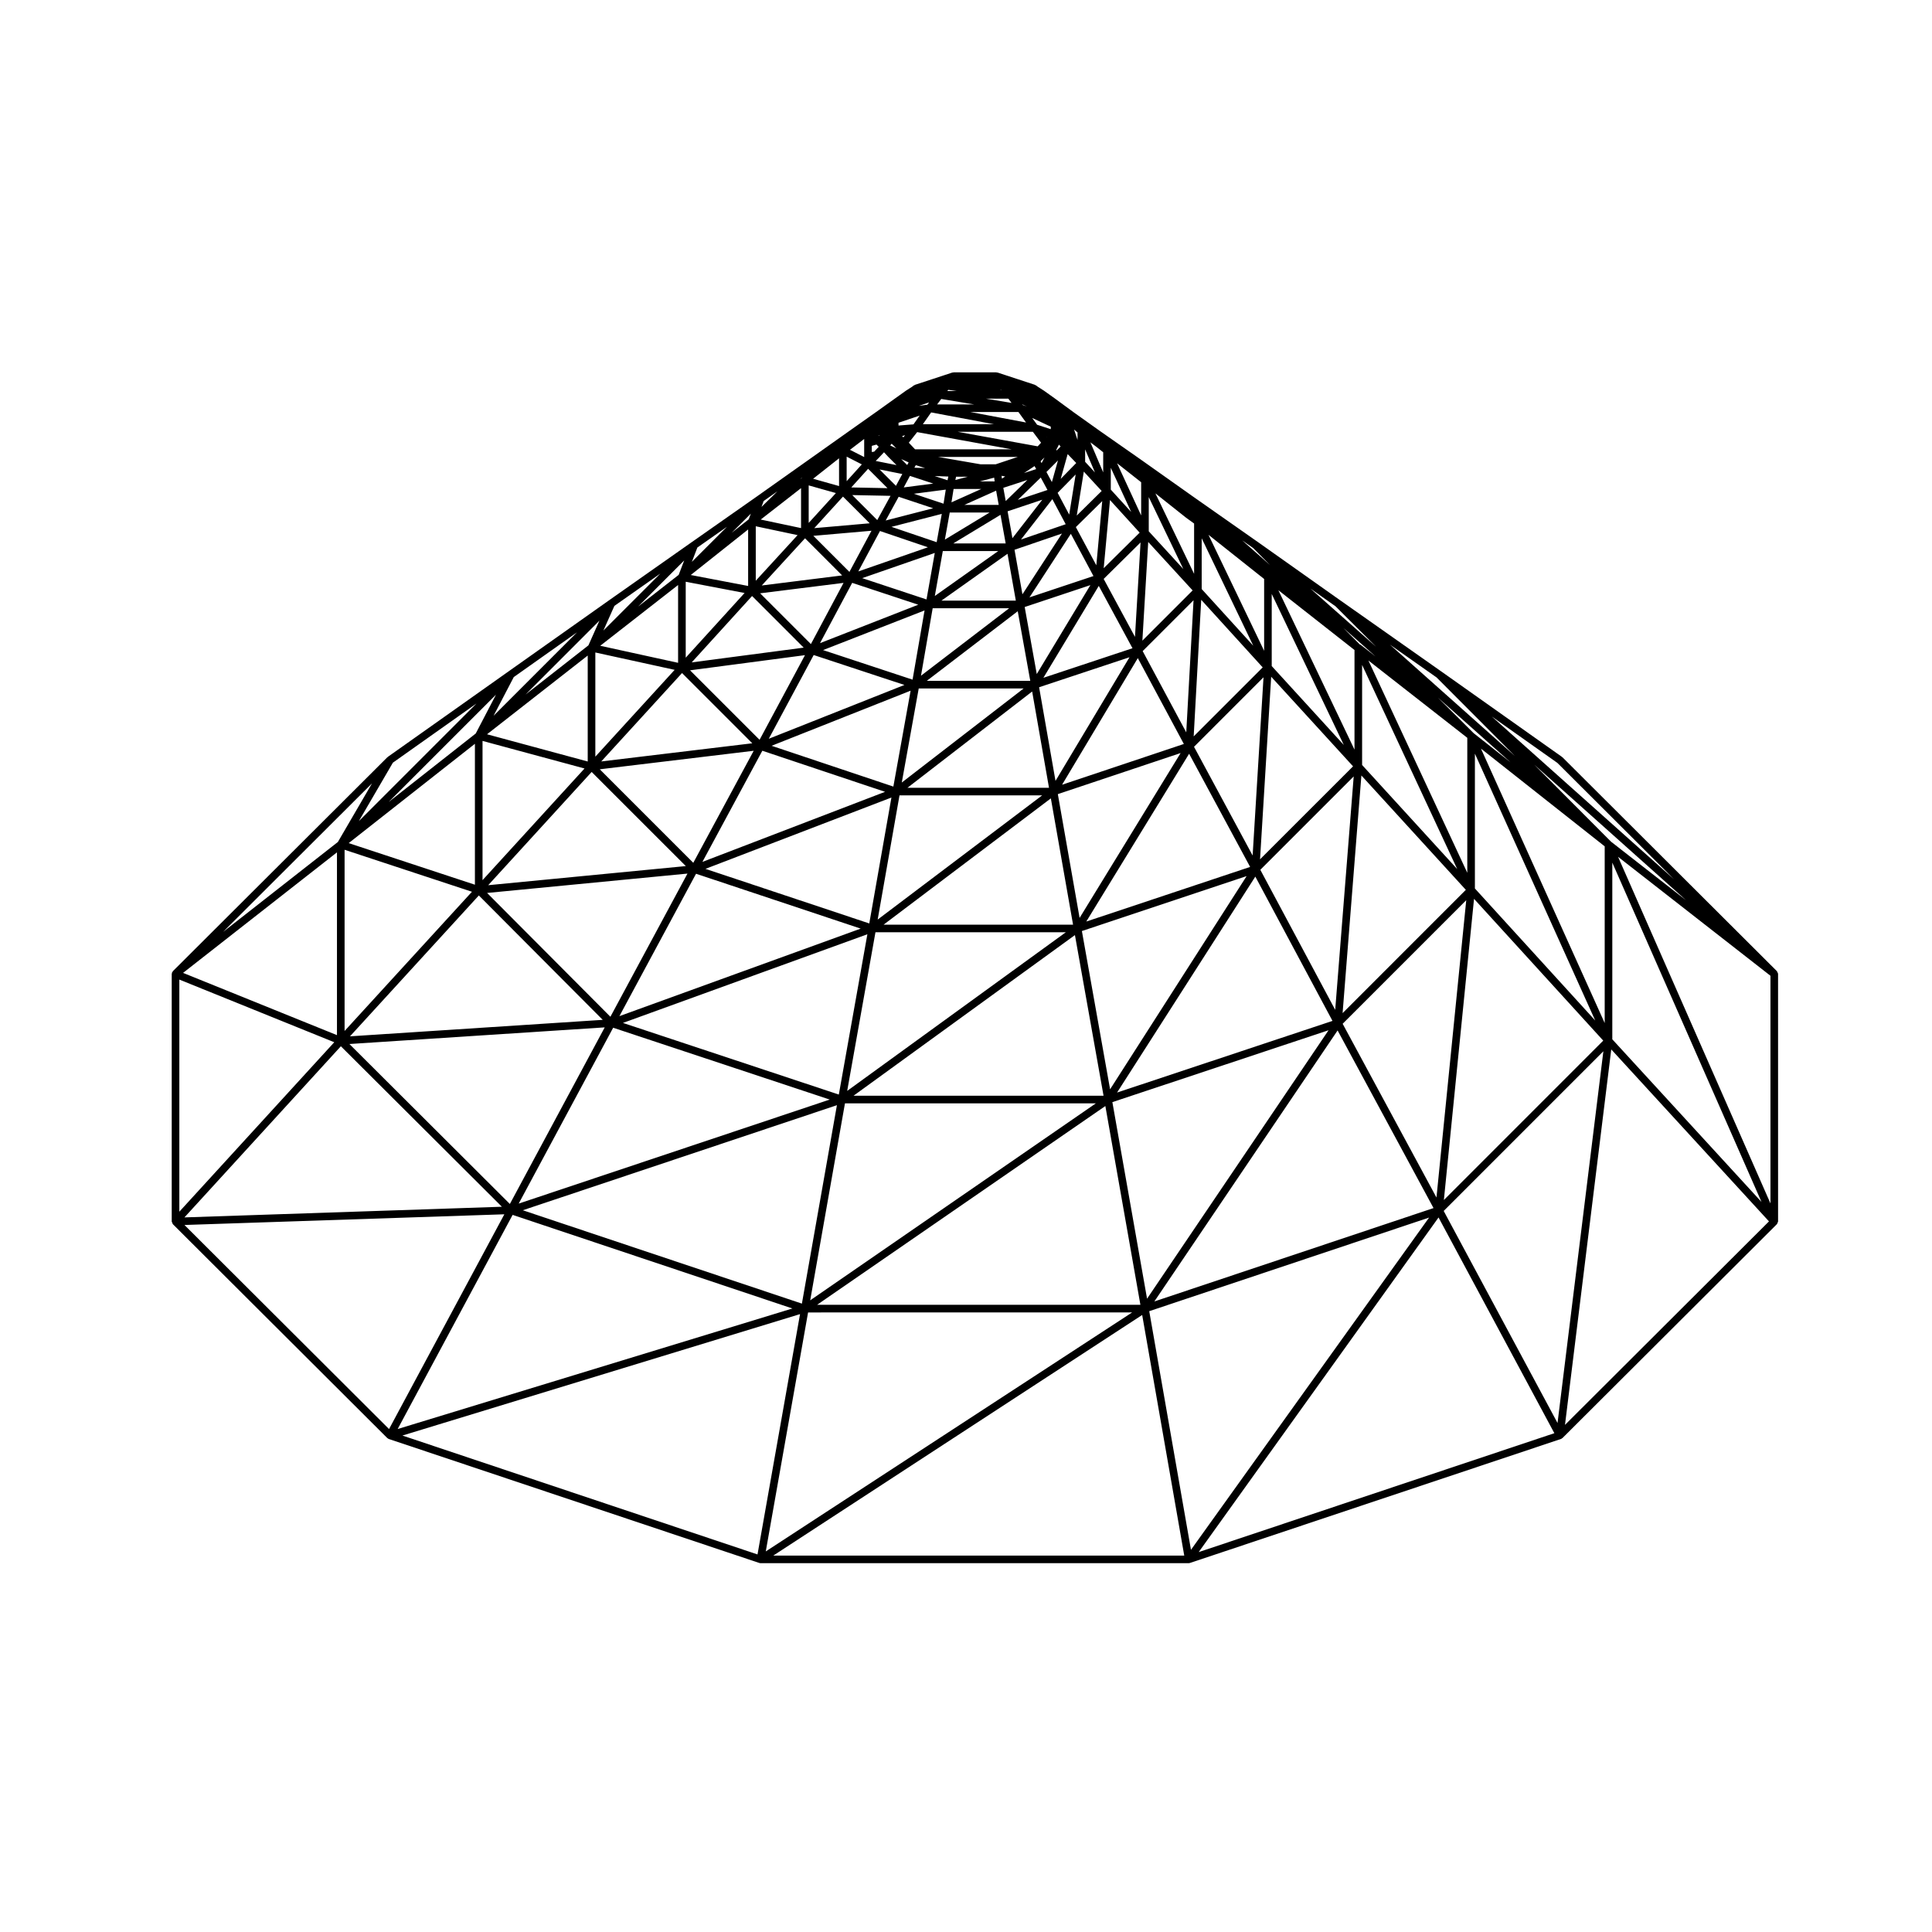 <?xml version="1.0" encoding="UTF-8"?>
<!-- Uploaded to: SVG Repo, www.svgrepo.com, Generator: SVG Repo Mixer Tools -->
<svg fill="#000000" width="800px" height="800px" version="1.1" viewBox="144 144 512 512" xmlns="http://www.w3.org/2000/svg">
 <path d="m345.22 558.2c0.039 0.016 0.082 0.016 0.117 0.02 0.012 0.004 0.016 0.016 0.023 0.016 0.059 0.016 0.117 0.02 0.176 0.02h113.5c0.059 0 0.117-0.004 0.176-0.02 0.012 0 0.012-0.012 0.023-0.016 0.039-0.004 0.082-0.004 0.117-0.02l98.34-32.867c0.02-0.012 0.031-0.031 0.051-0.039 0.035-0.016 0.074-0.012 0.105-0.031 0.039-0.02 0.039-0.066 0.074-0.09 0.047-0.031 0.098-0.039 0.133-0.074 0.012-0.004 0.02-0.004 0.031-0.016l56.789-56.645 0.031-0.031c0.055-0.051 0.051-0.133 0.09-0.195 0.07-0.105 0.109-0.191 0.137-0.312 0.016-0.066 0.066-0.109 0.066-0.176 0-0.012 0.012-0.016 0.012-0.02l-0.004-65.613c0-0.016-0.016-0.016-0.016-0.031v-0.059c-0.016-0.121-0.102-0.207-0.152-0.312-0.051-0.105-0.055-0.23-0.133-0.312l-0.039-0.039-56.781-56.637c-0.02-0.02-0.059-0.016-0.082-0.035-0.023-0.02-0.02-0.055-0.051-0.074l-32.023-22.672h-0.004l-26.773-18.844h-0.004l-21.82-15.445-17.562-12.316v-0.004l-13.609-9.637-10.344-7.231h-0.004l-7.344-5.231-4.82-3.543h-0.012v-0.012l-2.977-2.125c-0.004 0-0.016 0-0.023-0.004-0.012-0.004-0.012-0.02-0.02-0.023l-1.527-0.973-0.535-0.398c-0.051-0.035-0.109-0.016-0.16-0.047-0.055-0.023-0.07-0.09-0.125-0.105l-9.742-3.199-0.176-0.059c-0.031-0.012-0.059 0.02-0.09 0.012-0.02-0.004-0.039 0.012-0.059 0-0.051-0.004-0.09-0.051-0.145-0.051-0.012 0-0.012-0.012-0.02-0.012h-11.336c-0.059 0-0.102 0.055-0.156 0.066-0.055 0.004-0.102-0.031-0.156-0.016l-0.004 0.004-9.879 3.25h-0.004l-0.02 0.004c-0.055 0.02-0.07 0.082-0.121 0.105-0.012 0.004-0.023 0.012-0.039 0.012-0.039 0.031-0.09 0.012-0.133 0.039l-0.035 0.023c-0.016 0.016-0.047 0.012-0.059 0.023-0.012 0.012-0.004 0.02-0.012 0.031l-0.406 0.309-1.547 0.984c-0.012 0.004-0.012 0.02-0.016 0.023-0.012 0.004-0.02 0.004-0.023 0.004l-2.973 2.125-4.953 3.543h-0.004l-7.398 5.234-10.195 7.227-13.602 9.637v0.004l-17.562 12.316h-0.004l-21.961 15.445-26.637 18.844-32.023 22.672c-0.023 0.02-0.02 0.055-0.047 0.074-0.023 0.02-0.059 0.016-0.082 0.035l-56.836 56.684c-0.047 0.051-0.039 0.125-0.082 0.188-0.039 0.059-0.117 0.082-0.145 0.145-0.02 0.051 0.012 0.09 0 0.137-0.016 0.066-0.047 0.109-0.051 0.176 0 0.031-0.023 0.039-0.023 0.066v65.605c0 0.004 0.004 0.012 0.004 0.02l-0.004 0.012v0.012c0 0.074 0.07 0.125 0.09 0.203 0.02 0.074 0.055 0.137 0.09 0.203 0.047 0.09 0.047 0.195 0.109 0.266l0.012 0.012v0.004l56.809 56.664c0.016 0.02 0.047 0.012 0.066 0.031 0.039 0.039 0.082 0.07 0.133 0.102 0.02 0.012 0.02 0.039 0.039 0.051 0.035 0.02 0.074 0.016 0.109 0.031 0.02 0.012 0.023 0.031 0.047 0.039zm38.188-298.3-0.348-0.324 0.789-0.242zm24.457 7.144h-3.996l-11.285-1.953h21.141zm13.508-7.18-0.031 0.031-0.047-0.059zm-34.875 3.207-1.652-1.75 2.207-2.805 25.035 4.551h-25.59zm33.398-1.746-0.898 0.957-21.184-3.848h19.91zm-33.812-4.867-3.969 0.309v-0.734l5.606-1.898zm37.984 6.879-0.176-0.07 0.746-1.438 0.434 0.504zm-1.602-6.266v0.664l-3.613-1.168-1.316-1.797zm-33.895-0.652 2.195-3.125 16.629 3.125zm27.344-0.453-14.762-2.777h12.742zm-26.148-4.723-2.231 0.309 2.684-0.906zm26.355 0.457-1.098-0.371-0.125-0.168zm-23.777-0.527 1.098-1.441 8.699 1.441zm28.445 14.047-0.754 1.512-0.273-0.484zm6.152-0.879 2.273 2.359-4.121 4.211zm-14.871-13.566-6.805-1.129h5.949zm12.301 15.25-1.613 5.734-1.441-2.676zm4.691 3.719-1.715 10.629-3.066-5.766zm-34.012-22.113 0.246-0.324 2.254 0.324zm-14.746 13.957 1.238 1.238-1.637-0.781zm29.121 8.504 0.957 0.18-0.863 0.574zm8.734-2.578 0.438 0.801-3.215 1.047zm3.43 6.336-7.859 2.621 6.082-5.914zm4.828 9.074-11.844 4.055 8.309-10.699zm7.359 13.738-16.957 5.648 10.965-16.844zm-4.668-12.977 6.992-6.887-1.566 17.012zm9.047-7.172 7.863 8.645-9.527 9.418zm-8.805 4.113 1.867-11.645 4.734 5.129zm0.176-20.121-0.848-2.551c0-0.012-0.016-0.012-0.02-0.02 0-0.012 0.004-0.016 0-0.02l-0.031-0.086 0.258 0.203 0.102 0.102 0.012 0.004c0.012 0.012 0.031 0.004 0.039 0.02l0.012 0.004c0.012 0.012 0.004 0.031 0.016 0.039l0.488 0.402v1.949zm-20.113-13.211-0.398-0.059h0.359zm-24.617 19.246-0.387 0.699-1.578-1.578zm1.895 0.734 2.469 0.777-2.84-0.105zm10.672 3.059h3.109l-3.293 0.867zm10.098 0.25 0.125 0.988h-3.906zm8.801 0.617-5.738 5.578-0.637-3.5zm3.953 5.234-7.91 10.188-1.285-7.117zm5.211 8.961-10.473 16.102-2.098-11.805zm7.531 13.668-14.207 23.566-3.199-17.766zm2.227 0.207 8.934 16.52-23.613 7.836zm1.297-1.848 9.773-9.664-1.477 25.02zm1.887-23.668v-5.785l5.406 11.719zm-6.801-7.371v-3.293l2.602 6.106zm-36.254 3.902-0.211 0.988-3.402-1.117zm8.715 3.305-7.883 3.535 0.562-3.535zm3.953 0.441 0.684 3.777h-9.105zm2.527 13.98h-13.887l12.52-7.578zm2.695 15.164h-19.723l17.516-12.414zm3.824 21.254h-27.418l24.098-18.445zm26.297-6.25-19.609 32.762-4.344-24.816zm4.961-30.551 11.77 12.836-13.316 13.316zm-8.25-20.859 6.379 5.027v8.805zm-5.418-4.301 1.738 1.387v5.336l-3.391-7.969zm-57.41-3.059-0.359 0.121-0.07-0.074zm-0.348 5.949c0.004-0.012 0-0.016 0.004-0.02 0 0 0.012 0 0.016-0.004l1.387-1.477 0.969 1.047c0.004 0.004 0.012 0 0.016 0.012 0.004 0.004 0.004 0.016 0.012 0.02l0.281 0.289 0.562 0.559 1.473 1.473-5.512-1.102zm14.465 6.797-7.828 1.02 1.641-3.055zm3.312 1.598-0.594 3.727-7.879-2.625zm11.617 6.07-11.859 7.18 1.293-7.18zm2.293 10.207-16.812 11.91 2.117-11.91zm2.883 15.164-23.363 17.879 3.098-17.879zm3.848 21.25-32.301 24.934 4.492-24.934zm2.25 0.812 4.465 25.512h-37.504zm28-8.848 12.203 22.754-32.273 10.801zm1.289-1.859 13.48-13.473-1.93 35.008zm1.613-31.746v-9.074l9.16 19.07zm-73.398-22.645 1.246-0.348 0.594 0.594-1.215 1.293-0.629 0.086-0.004-1.625zm8.086 7.461-1.688 3.129-4.336-4.332zm8.176 9.074-12.582 3.246 3.441-6.289zm2.285 1.492-1.355 7.5-11.98-4.066zm-4.047 22.676-17.043-5.648 19.234-6.676zm-3.695 21.254-23.723-7.836 26.902-10.508zm-5.09 28.336-32.27-10.809 36.844-14.605zm39.434 2.332-43.59 32.914 5.785-32.914zm36.695-11.219-26.773 43.691-5.769-32.805zm3.461-4.414 1.996-36.195 16.293 17.91zm18.504-15.66-2.883 47.23-15.531-28.812zm-28.648-48.742 8.082 6.414c0.012 0.012 0.02 0.004 0.023 0.012 0.004 0.004 0.004 0.016 0.016 0.02l2.133 1.543v13.336zm-71-1.379-9.598-0.191 4.465-4.941zm0.801 2.035-3.516 6.422-6.629-6.625zm9.914 13.633-18.449 6.402 5.742-10.715zm-2.559 15.219-26.035 10.184 8.523-15.977zm-3.668 21.266-35.945 14.258 11.898-22.188zm-5.129 28.32-48.406 18.57 15.879-29.457zm1.684 1.512-5.871 33.371-43.41-14.469zm42.25 0.223 5.883 33.469h-50.203zm36.641-11.824 16.168 29.992-43.422 14.473zm18.797 27.977 2.953-48.387 21.695 23.746zm24.82-21.969-4.902 61.863-19.844-37.117zm-40.285-49.656v-13.457l13.668 28.48zm-94.086-28.586v-6.504l4.019 2.055zm6.106 11.16-14.691 1.285 7.613-8.359zm0.469 1.977-5.844 10.906-9.559-9.559zm-16.051 30.031-13.453-13.453 22.102-2.762zm-13.602 25.371-18.426-18.418 30.457-4.016zm-17.566 32.594-24.781-24.781 40.789-4.906zm44.359 17.441-63.938 23.195 20.309-37.734zm54.371 0.965-57.945 42.043 7.492-42.047h50.453zm47.91-14.883-36.184 56.504-7.473-41.945zm2.305 0.137 20.449 38.238-57.09 18.988zm28.109-26.801 27.68 30.309-32.66 32.668zm-23.762-28.996v-19.109l19.105 40.023zm-2.012-4.039-14.75-30.746 14.75 11.707zm-105.99-55.086v3.734l-3.769-1.918 3.769-2.871zm-6.66 11.422-6.871-1.934 6.871-5.422zm-0.836 1.855-7.211 7.918v-9.949zm1.656 21.828-21.305 2.664 11.465-12.504zm-10.191 19.137-29.676 3.91 15.996-17.59zm-13.625 25.348-40.023 4.812 21.406-23.426zm-17.613 32.543-52.371 5.066 27.418-30.012zm0.438 1.988-20.426 37.945-32.676-32.812zm47.676 16.078-7.566 42.48-57.211-18.984zm55.004 0.219 7.582 42.57h-66.25zm67.211 25.219-48.098 71.141-9.191-52.094zm36.492-34.469-7.891 78.797-24.863-46.043zm-27.598-35.828v-26.52l25.207 54.109zm-2.016-4.066-20.176-42.254 20.176 15.852zm-150.14-66.594c0-0.004 0.004-0.004 0 0l3.254-2.543 0.215-0.172v10.594l-10.691-2.262zm2.551 9.742-11.082 12.086v-14.434zm-29.645 32.48v-20.121l15.598 2.977zm-23.953 26.23v-27.609l21.02 4.602zm-29.895 32.727v-36.898l27.031 7.305zm31.852 37.02-66.98 4.367 34.152-37.332zm60.164 21.125-82.43 27.57 25.035-46.605zm70.52 1.008-75.699 52.199 9.211-52.199zm2.519 0.707 9.289 52.68-85.68-0.004zm61.547-20.031 25.422 47.074-73.984 24.746zm36.156-34.875 34.242 37.57-42.234 42.246zm0.23-2.746v-35.73l31.887 70.719zm1.605-37.07 32.793 25.902v46.828zm-3.621 32.91-26.203-56.258 26.203 20.488zm-176.39-104.61-0.363 0.281 0.418-0.418zm-14.195 28.598-15.203-2.902 15.203-12.07zm-18.562 20.367-20.633-4.516 20.633-16.105zm-23.949 26.152-26.684-7.215 26.684-20.863zm-29.895 32.652-33.453-11.023 33.453-26.32zm-0.785 1.867-33.754 36.895v-48.02zm35.184 35.941-25.137 46.801-42.523-42.391zm61.535 20.621-9.281 52.586-73.973-24.742zm78.238 54.922-97.094 63.336 11.211-63.332zm78.691-25.137-63.102 88.043-11.059-63.238zm46.188-44.074-12.148 98.512-30.168-56.195zm2.367-49.992 39.543 89.93-39.543-43.109zm41.906 90.297-40.379-91.84 40.387 31.527v60.312zm-78.656-124.61-9.461-9.418 19.219 17.125zm-29.949-23.418c-0.051-0.039-0.105-0.02-0.156-0.051-0.051-0.023-0.074-0.09-0.125-0.105l-4.281-4.301 8.531 7.559zm-166.7-29.656 5.098-5.098-0.555 1.496zm-24.766 19.52 12.211-12.219-1.465 3.824zm-29.836 23.324 19.582-19.59-2.922 6.555zm-36.266 28.469 28.426-28.426-5.359 10.277zm-13.711 61.789-40.785-16.496 40.785-31.941zm-41.773-14.723 41.055 16.605-41.055 44.91zm42.809 17.672 42.672 42.531-84.129 2.824zm119.66 69.492-104.61 31.945 30.465-56.75zm2.023 1.492-11.27 63.688-94.102-31.508zm90.672 0.227 11.148 63.766h-108.91zm78.539-25.84 30.691 57.172-94.254 31.508zm45.77-44.535 41.797 45.574-54.059 53.93zm-0.062-55.055-20.324-20.391 40.199 35.906zm-46.23-43.523 20.73 20.797-33.094-29.492zm-26.777-18.848 10.777 10.742-17.445-15.457zm-21.836-15.445 4.488 4.516-7.402-6.555zm-126.72-14.391-3.578 3.5 0.586-1.57 3.648-2.578zm-22.023 18.055 1.457-3.797 7.84-5.496zm-23.445 18.203 2.91-6.531 12.191-8.574zm-29.105 22.586 5.352-10.254 16.762-11.859zm-35.703 27.918 9.02-15.488 22.148-15.68zm-5.559 5.531-30.406 23.816 39.457-39.359zm44.117 98.664-30.555 56.914-54.215-54.082zm261.67-131.93 17.406 12.316 30.879 30.809z"/>
</svg>